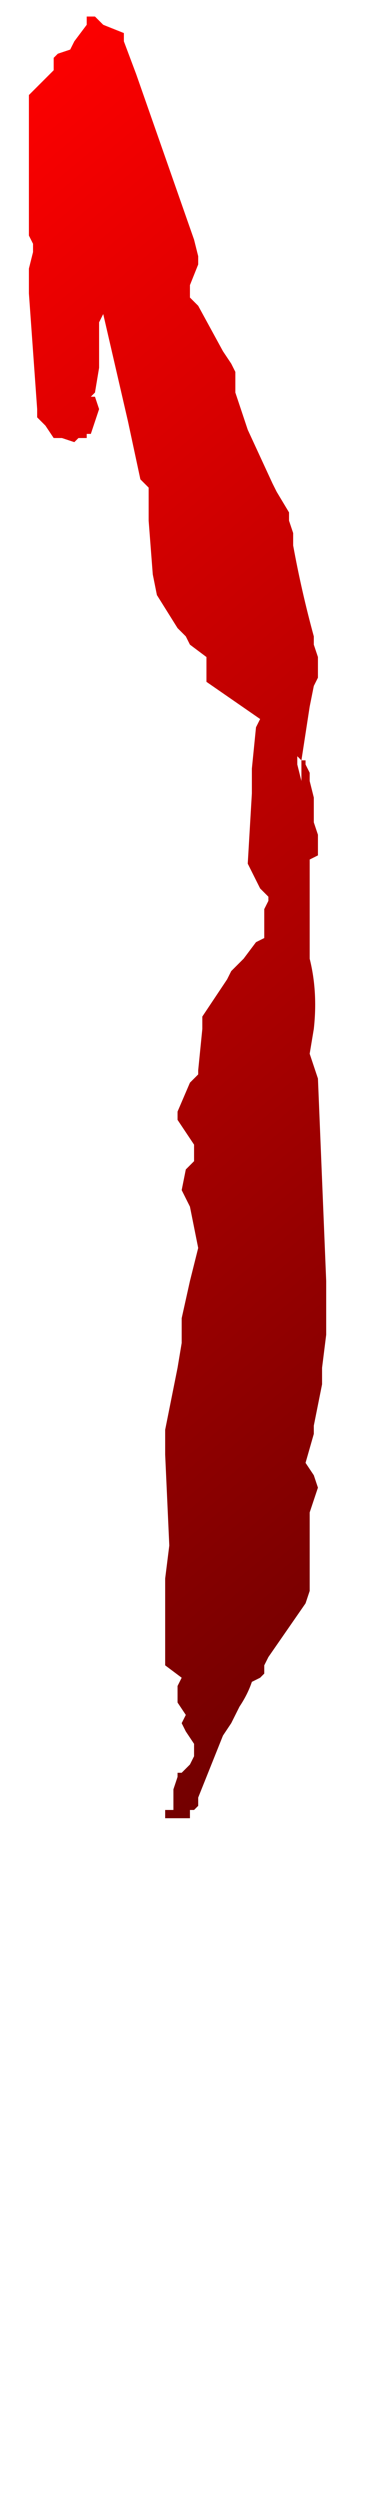 <?xml version="1.0" encoding="UTF-8" standalone="no"?>
<svg xmlns:xlink="http://www.w3.org/1999/xlink" height="30.25px" width="4.65px" xmlns="http://www.w3.org/2000/svg">
  <g transform="matrix(1.0, 0.0, 0.0, 1.0, 48.05, -21.35)">
    <path d="M-47.7 22.5 L-47.7 22.6 -47.7 22.8 -47.7 23.15 -47.7 24.1 -47.7 24.2 -47.65 24.3 -47.65 24.4 -47.65 24.4 -47.7 24.6 -47.7 24.7 -47.7 24.9 -47.6 26.3 -47.6 26.35 -47.6 26.4 -47.5 26.5 -47.4 26.65 -47.3 26.65 -47.15 26.7 -47.15 26.7 -47.1 26.65 -47.0 26.65 -47.0 26.6 -46.95 26.6 -46.85 26.3 -46.9 26.15 -46.95 26.15 -46.9 26.1 -46.85 25.8 -46.85 25.7 -46.85 25.6 -46.85 25.4 -46.85 25.25 -46.8 25.15 -46.5 26.45 -46.35 27.15 -46.35 27.15 -46.25 27.25 -46.25 27.65 -46.2 28.3 -46.15 28.55 -45.9 28.95 -45.8 29.05 -45.75 29.15 -45.55 29.3 -45.55 29.45 -45.55 29.55 -45.55 29.6 -44.9 30.05 -44.95 30.15 -45.0 30.65 -45.0 30.85 -45.0 30.85 -45.0 30.95 -45.0 30.95 -45.05 31.8 -44.95 32.0 -44.9 32.1 -44.8 32.2 -44.8 32.25 -44.85 32.35 -44.85 32.55 -44.85 32.7 -44.85 32.7 -44.95 32.75 -44.95 32.75 -45.1 32.95 -45.2 33.05 -45.25 33.1 -45.3 33.2 -45.6 33.65 -45.6 33.7 -45.6 33.8 -45.65 34.3 -45.65 34.3 -45.65 34.35 -45.75 34.45 -45.9 34.8 -45.9 34.9 -45.9 34.9 -45.7 35.2 -45.7 35.4 -45.8 35.5 -45.85 35.75 -45.75 35.95 -45.65 36.45 -45.65 36.45 -45.75 36.85 -45.85 37.3 -45.85 37.5 -45.85 37.6 -45.9 37.9 -46.05 38.65 -46.05 38.95 -46.0 40.05 -46.05 40.45 -46.05 41.5 -45.85 41.65 -45.9 41.75 -45.9 41.85 -45.9 41.95 -45.8 42.1 -45.85 42.2 -45.85 42.2 -45.8 42.3 -45.8 42.3 -45.7 42.45 -45.7 42.45 -45.7 42.6 -45.75 42.7 -45.85 42.8 -45.9 42.8 -45.9 42.85 -45.9 42.85 -45.95 43.0 -45.95 43.2 -45.95 43.25 -46.05 43.25 -46.05 43.35 -45.8 43.35 -45.75 43.35 -45.75 43.25 -45.7 43.25 -45.65 43.2 -45.65 43.1 -45.35 42.35 -45.25 42.2 -45.15 42.0 -45.15 42.0 Q-45.05 41.85 -45.0 41.7 L-44.9 41.65 -44.85 41.6 -44.85 41.5 -44.8 41.4 -44.8 41.4 -44.35 40.75 -44.3 40.6 -44.3 40.3 -44.3 39.95 -44.3 39.85 -44.3 39.65 -44.2 39.35 -44.25 39.2 -44.25 39.2 -44.35 39.05 -44.25 38.7 -44.25 38.6 -44.15 38.1 -44.15 38.0 -44.15 37.9 -44.1 37.5 -44.1 37.5 -44.1 36.85 -44.2 34.4 -44.3 34.1 -44.25 33.8 Q-44.2 33.35 -44.3 32.95 L-44.3 32.75 -44.3 32.45 -44.3 32.25 -44.3 32.05 -44.3 31.75 -44.2 31.7 -44.2 31.6 -44.2 31.45 -44.25 31.3 -44.25 31.25 -44.25 31.15 -44.25 31.0 -44.3 30.8 -44.3 30.7 -44.35 30.6 -44.35 30.55 -44.35 30.55 -44.4 30.55 -44.4 30.8 -44.45 30.6 -44.45 30.5 -44.4 30.55 -44.4 30.55 -44.3 29.9 -44.25 29.65 -44.2 29.55 -44.2 29.45 -44.2 29.35 -44.2 29.3 -44.25 29.15 -44.25 29.05 Q-44.4 28.5 -44.5 27.95 L-44.5 27.85 -44.5 27.8 -44.55 27.65 -44.55 27.55 -44.7 27.3 -44.75 27.2 -45.05 26.55 -45.2 26.1 -45.2 26.0 -45.2 26.0 -45.2 25.9 -45.2 25.85 -45.25 25.75 -45.25 25.75 -45.35 25.6 -45.65 25.05 -45.75 24.95 -45.75 24.85 -45.75 24.8 -45.65 24.55 -45.65 24.55 -45.65 24.45 -45.7 24.25 -46.4 22.25 -46.55 21.85 -46.55 21.75 -46.8 21.65 -46.9 21.55 -47.0 21.55 -47.0 21.65 -47.15 21.85 -47.15 21.85 -47.2 21.95 -47.35 22.0 -47.4 22.05 -47.4 22.2 -47.4 22.2 -47.7 22.5" fill="url(#gradient0)" fill-rule="evenodd" stroke="none">
      <animate attributeName="d" dur="2s" repeatCount="indefinite" values="M-47.7 22.5 L-47.7 22.6 -47.7 22.8 -47.7 23.15 -47.7 24.1 -47.7 24.2 -47.65 24.3 -47.65 24.4 -47.65 24.4 -47.7 24.6 -47.7 24.7 -47.7 24.9 -47.6 26.3 -47.6 26.35 -47.6 26.4 -47.5 26.5 -47.4 26.65 -47.3 26.65 -47.15 26.7 -47.15 26.7 -47.1 26.65 -47.0 26.65 -47.0 26.6 -46.95 26.6 -46.85 26.3 -46.9 26.15 -46.95 26.15 -46.9 26.1 -46.85 25.8 -46.85 25.7 -46.85 25.6 -46.85 25.4 -46.85 25.25 -46.8 25.15 -46.5 26.45 -46.35 27.15 -46.35 27.15 -46.25 27.25 -46.25 27.65 -46.2 28.3 -46.15 28.55 -45.9 28.95 -45.8 29.05 -45.75 29.15 -45.55 29.3 -45.55 29.45 -45.55 29.55 -45.55 29.6 -44.9 30.05 -44.95 30.15 -45.0 30.65 -45.0 30.85 -45.0 30.85 -45.0 30.95 -45.0 30.95 -45.05 31.8 -44.95 32.0 -44.9 32.1 -44.8 32.2 -44.8 32.25 -44.85 32.35 -44.85 32.55 -44.85 32.7 -44.85 32.7 -44.95 32.75 -44.95 32.75 -45.1 32.95 -45.2 33.05 -45.25 33.1 -45.3 33.2 -45.6 33.65 -45.6 33.7 -45.6 33.8 -45.65 34.3 -45.65 34.3 -45.65 34.35 -45.75 34.45 -45.9 34.8 -45.9 34.9 -45.9 34.9 -45.7 35.2 -45.7 35.4 -45.8 35.5 -45.85 35.75 -45.75 35.95 -45.65 36.45 -45.65 36.45 -45.75 36.85 -45.85 37.3 -45.85 37.5 -45.85 37.6 -45.9 37.9 -46.05 38.65 -46.05 38.95 -46.0 40.05 -46.05 40.45 -46.05 41.5 -45.85 41.65 -45.9 41.75 -45.9 41.85 -45.9 41.95 -45.8 42.1 -45.85 42.2 -45.85 42.2 -45.8 42.3 -45.8 42.3 -45.7 42.45 -45.7 42.45 -45.7 42.6 -45.75 42.7 -45.85 42.8 -45.9 42.8 -45.9 42.85 -45.9 42.85 -45.95 43.0 -45.95 43.2 -45.95 43.25 -46.05 43.25 -46.05 43.35 -45.8 43.35 -45.75 43.35 -45.75 43.25 -45.7 43.25 -45.65 43.2 -45.65 43.1 -45.35 42.35 -45.25 42.2 -45.15 42.0 -45.15 42.0 Q-45.05 41.85 -45.0 41.7 L-44.9 41.65 -44.85 41.6 -44.85 41.5 -44.8 41.4 -44.8 41.4 -44.35 40.75 -44.3 40.6 -44.3 40.3 -44.3 39.95 -44.3 39.85 -44.3 39.65 -44.2 39.35 -44.25 39.2 -44.25 39.2 -44.35 39.05 -44.25 38.7 -44.25 38.6 -44.15 38.1 -44.15 38.0 -44.15 37.9 -44.1 37.5 -44.1 37.5 -44.1 36.85 -44.2 34.4 -44.3 34.1 -44.25 33.8 Q-44.2 33.35 -44.3 32.95 L-44.3 32.75 -44.3 32.45 -44.3 32.25 -44.3 32.05 -44.3 31.75 -44.2 31.7 -44.2 31.6 -44.2 31.45 -44.25 31.3 -44.25 31.25 -44.25 31.15 -44.25 31.0 -44.3 30.8 -44.3 30.7 -44.35 30.6 -44.35 30.55 -44.35 30.55 -44.4 30.55 -44.4 30.8 -44.45 30.6 -44.45 30.5 -44.4 30.55 -44.4 30.55 -44.3 29.9 -44.25 29.65 -44.2 29.55 -44.2 29.45 -44.2 29.35 -44.2 29.3 -44.25 29.15 -44.25 29.05 Q-44.4 28.5 -44.5 27.95 L-44.5 27.85 -44.5 27.8 -44.55 27.65 -44.55 27.55 -44.7 27.3 -44.75 27.2 -45.05 26.55 -45.2 26.1 -45.2 26.0 -45.2 26.0 -45.2 25.9 -45.2 25.85 -45.25 25.75 -45.25 25.75 -45.35 25.6 -45.65 25.05 -45.75 24.95 -45.75 24.85 -45.75 24.8 -45.65 24.55 -45.65 24.55 -45.65 24.45 -45.7 24.25 -46.4 22.25 -46.55 21.85 -46.55 21.75 -46.8 21.65 -46.9 21.55 -47.0 21.55 -47.0 21.65 -47.15 21.85 -47.15 21.85 -47.2 21.95 -47.35 22.0 -47.4 22.05 -47.4 22.2 -47.4 22.2 -47.7 22.5;M-48.05 23.2 L-48.05 23.2 -48.05 23.55 -48.05 24.1 -48.05 25.5 -48.05 25.6 -47.95 25.8 -47.95 25.85 -47.95 25.85 -47.95 26.0 -48.0 26.3 -48.0 26.4 -48.05 28.6 -47.95 28.7 -47.9 28.8 -47.7 29.0 -47.4 29.0 -47.3 29.0 -47.15 28.8 -47.1 28.8 -47.0 28.7 -47.0 28.6 -46.95 28.55 -46.95 28.45 -46.95 28.25 -46.95 28.05 -46.95 27.9 -46.95 27.8 -47.0 27.3 -47.2 27.1 -47.2 26.9 -47.2 26.75 -47.2 26.65 -47.2 26.45 -47.4 24.45 -47.4 23.55 -47.3 23.5 -47.2 23.7 -47.05 24.3 -46.7 25.1 -46.6 25.5 -46.3 26.2 -46.35 26.4 -46.35 26.5 -46.35 26.95 -46.4 27.2 -46.4 27.3 -46.4 27.4 -46.1 28.5 -46.1 28.6 -45.95 29.0 -45.6 29.15 -45.55 29.25 -45.55 29.45 -45.55 29.6 -44.35 30.55 -44.15 30.75 -44.05 30.85 -44.1 30.95 -44.1 31.05 -44.1 31.25 -44.15 31.45 -44.3 31.6 -44.3 31.6 -44.35 31.8 -44.35 31.9 -44.4 32.2 -44.4 32.2 -44.4 32.2 -44.4 32.3 -45.35 33.6 -45.45 33.7 -45.55 33.8 -46.2 34.25 -46.25 34.35 -46.25 34.4 -46.4 34.75 -46.8 35.1 -46.8 35.3 -46.8 35.45 -46.8 35.75 -46.8 36.05 -46.95 36.25 -47.1 36.6 -47.05 36.8 -46.3 37.0 -46.3 37.1 -46.3 37.8 -45.75 38.65 -45.55 38.95 -45.55 39.15 -45.55 39.5 -45.4 40.9 -45.4 41.3 -45.3 43.0 -45.25 43.6 -45.05 45.3 -45.05 45.6 -45.05 45.7 -45.05 45.8 -45.05 45.95 -45.05 46.05 -45.05 46.25 -45.05 46.35 -45.15 46.4 -45.15 46.5 -45.3 46.6 -45.3 46.6 -45.35 46.8 -45.35 47.0 -45.4 47.2 -45.4 47.3 -45.5 47.35 -45.55 47.35 -45.55 47.55 -45.55 47.85 -45.55 48.05 -45.65 48.15 -45.75 48.25 -46.2 48.95 -46.25 49.05 -46.25 49.15 -46.35 49.15 -46.35 49.25 -46.4 49.4 -46.55 50.4 -46.5 50.8 -46.55 51.2 -46.55 51.3 Q-46.3 51.7 -45.95 51.6 L-45.85 51.5 -45.75 51.5 -45.75 51.45 -45.7 51.25 -45.7 51.25 -45.6 49.85 -45.45 49.65 -45.2 49.25 -44.95 48.8 -44.95 48.6 -44.95 48.45 -44.75 47.7 -44.55 47.4 -44.45 47.3 -44.45 47.1 -44.45 46.35 -44.45 46.15 -44.45 45.45 -44.55 45.25 -44.7 45.05 -44.7 44.6 -44.7 44.5 -44.7 43.7 -44.9 39.9 -44.9 39.4 -44.95 38.7 Q-45.35 38.1 -45.7 37.55 L-45.7 37.35 -45.65 36.85 -45.55 36.75 -45.5 36.45 -45.45 36.0 -45.45 35.7 -45.55 35.5 -45.55 35.4 -45.65 35.2 -45.7 35.1 -45.65 34.95 -45.45 34.8 -45.05 34.75 -45.05 34.75 -45.0 34.6 -44.95 34.55 -44.95 34.45 -44.7 34.35 -44.4 34.15 -44.2 34.05 -44.2 33.95 -44.2 33.85 -44.15 33.75 -43.8 32.65 -43.6 32.3 -43.55 32.2 -43.45 32.0 -43.45 32.0 -43.45 31.9 -43.45 31.6 -43.45 31.5 Q-43.35 30.6 -43.55 29.75 L-43.5 29.55 -43.5 29.55 -43.45 29.2 -43.45 29.2 -43.45 29.2 -43.45 29.2 -44.3 28.25 -44.75 27.6 -44.85 27.4 -44.95 27.3 -44.95 27.2 -44.95 27.1 -44.95 27.05 -44.95 26.95 -45.05 26.75 -45.65 25.8 -45.85 25.5 -45.8 25.5 -45.8 25.5 -45.5 25.25 -45.5 25.25 -45.5 24.9 -45.6 24.7 -46.65 21.5 -47.25 21.35 -47.25 21.45 -47.35 21.8 -47.4 22.05 -47.4 22.15 -47.4 22.25 -47.4 22.45 -47.4 22.5 -47.4 22.6 -47.5 22.65 -47.55 22.65 -47.55 22.8 -47.65 22.9 -48.05 23.2"/>
    </path>
    <path d="M-47.7 22.5 L-47.4 22.2 -47.4 22.2 -47.4 22.05 -47.35 22.0 -47.2 21.95 -47.15 21.85 -47.15 21.85 -47.0 21.65 -47.0 21.55 -46.9 21.55 -46.8 21.65 -46.55 21.75 -46.55 21.85 -46.4 22.25 -45.7 24.25 -45.65 24.45 -45.65 24.55 -45.65 24.55 -45.75 24.8 -45.75 24.85 -45.75 24.95 -45.65 25.05 -45.35 25.6 -45.25 25.75 -45.25 25.75 -45.2 25.85 -45.2 25.9 -45.2 26.0 -45.2 26.0 -45.2 26.1 -45.05 26.55 -44.75 27.2 -44.7 27.3 -44.55 27.55 -44.55 27.65 -44.5 27.8 -44.5 27.85 -44.5 27.95 Q-44.4 28.5 -44.25 29.05 L-44.25 29.15 -44.2 29.3 -44.2 29.35 -44.2 29.45 -44.2 29.55 -44.25 29.65 -44.3 29.9 -44.4 30.55 -44.4 30.55 -44.45 30.5 -44.45 30.6 -44.4 30.8 -44.4 30.55 -44.35 30.55 -44.35 30.55 -44.35 30.6 -44.3 30.7 -44.3 30.8 -44.25 31.0 -44.25 31.15 -44.25 31.25 -44.25 31.3 -44.2 31.45 -44.2 31.6 -44.2 31.7 -44.3 31.75 -44.3 32.05 -44.3 32.25 -44.3 32.45 -44.3 32.75 -44.3 32.95 Q-44.2 33.35 -44.25 33.8 L-44.3 34.1 -44.2 34.4 -44.1 36.85 -44.1 37.5 -44.1 37.5 -44.15 37.9 -44.15 38.0 -44.15 38.1 -44.25 38.6 -44.25 38.7 -44.35 39.05 -44.25 39.2 -44.25 39.2 -44.2 39.35 -44.3 39.65 -44.3 39.85 -44.3 39.95 -44.3 40.3 -44.3 40.6 -44.35 40.75 -44.8 41.4 -44.8 41.4 -44.85 41.5 -44.85 41.6 -44.9 41.65 -45.0 41.7 Q-45.05 41.85 -45.15 42.0 L-45.15 42.0 -45.25 42.2 -45.35 42.35 -45.65 43.1 -45.65 43.2 -45.7 43.25 -45.75 43.25 -45.75 43.35 -45.8 43.35 -46.05 43.35 -46.05 43.25 -45.95 43.25 -45.95 43.2 -45.95 43.0 -45.9 42.85 -45.9 42.85 -45.9 42.8 -45.85 42.8 -45.75 42.7 -45.7 42.6 -45.7 42.45 -45.7 42.45 -45.8 42.3 -45.8 42.3 -45.85 42.2 -45.85 42.2 -45.8 42.1 -45.9 41.95 -45.9 41.85 -45.9 41.75 -45.85 41.65 -46.05 41.5 -46.05 40.45 -46.0 40.05 -46.05 38.95 -46.05 38.65 -45.9 37.9 -45.85 37.6 -45.85 37.5 -45.85 37.3 -45.75 36.85 -45.65 36.45 -45.65 36.45 -45.75 35.95 -45.85 35.75 -45.8 35.5 -45.7 35.4 -45.7 35.2 -45.9 34.9 -45.9 34.9 -45.9 34.8 -45.75 34.45 -45.65 34.35 -45.65 34.3 -45.65 34.3 -45.6 33.8 -45.6 33.7 -45.6 33.65 -45.3 33.2 -45.25 33.1 -45.2 33.05 -45.1 32.95 -44.95 32.75 -44.95 32.75 -44.85 32.7 -44.85 32.7 -44.85 32.55 -44.85 32.35 -44.8 32.25 -44.8 32.2 -44.9 32.1 -44.95 32.0 -45.05 31.8 -45.0 30.95 -45.0 30.95 -45.0 30.85 -45.0 30.85 -45.0 30.65 -44.95 30.15 -44.9 30.05 -45.55 29.6 -45.55 29.55 -45.55 29.45 -45.55 29.3 -45.75 29.15 -45.8 29.05 -45.9 28.95 -46.15 28.55 -46.2 28.3 -46.25 27.65 -46.25 27.25 -46.35 27.15 -46.35 27.15 -46.5 26.45 -46.8 25.15 -46.85 25.25 -46.85 25.4 -46.85 25.6 -46.85 25.7 -46.85 25.8 -46.9 26.1 -46.95 26.15 -46.9 26.15 -46.85 26.3 -46.95 26.6 -47.0 26.6 -47.0 26.65 -47.1 26.65 -47.15 26.7 -47.15 26.7 -47.3 26.65 -47.4 26.65 -47.5 26.5 -47.6 26.4 -47.6 26.35 -47.6 26.3 -47.7 24.9 -47.7 24.7 -47.7 24.6 -47.65 24.4 -47.65 24.4 -47.65 24.3 -47.7 24.2 -47.7 24.1 -47.7 23.15 -47.7 22.8 -47.7 22.6 -47.7 22.5" fill="none" stroke="#000000" stroke-linecap="round" stroke-linejoin="round" stroke-opacity="0.0" stroke-width="1.0">
      <animate attributeName="stroke" dur="2s" repeatCount="indefinite" values="#000000;#000001"/>
      <animate attributeName="stroke-width" dur="2s" repeatCount="indefinite" values="0.0;0.0"/>
      <animate attributeName="fill-opacity" dur="2s" repeatCount="indefinite" values="0.0;0.0"/>
      <animate attributeName="d" dur="2s" repeatCount="indefinite" values="M-47.7 22.5 L-47.4 22.2 -47.4 22.2 -47.4 22.05 -47.35 22.0 -47.2 21.95 -47.15 21.85 -47.15 21.85 -47.0 21.65 -47.0 21.55 -46.9 21.55 -46.8 21.65 -46.55 21.75 -46.55 21.85 -46.4 22.25 -45.7 24.25 -45.65 24.45 -45.65 24.55 -45.65 24.55 -45.75 24.8 -45.75 24.85 -45.75 24.95 -45.65 25.05 -45.35 25.6 -45.25 25.75 -45.25 25.75 -45.2 25.85 -45.2 25.9 -45.2 26.0 -45.2 26.0 -45.2 26.1 -45.05 26.55 -44.75 27.2 -44.7 27.3 -44.55 27.55 -44.55 27.65 -44.5 27.8 -44.5 27.85 -44.5 27.95 Q-44.4 28.5 -44.25 29.05 L-44.25 29.15 -44.2 29.3 -44.2 29.35 -44.2 29.45 -44.2 29.55 -44.25 29.65 -44.3 29.9 -44.4 30.55 -44.4 30.55 -44.45 30.5 -44.45 30.6 -44.4 30.8 -44.4 30.55 -44.35 30.55 -44.35 30.55 -44.35 30.6 -44.3 30.7 -44.3 30.8 -44.25 31.0 -44.25 31.15 -44.25 31.25 -44.25 31.3 -44.2 31.45 -44.2 31.6 -44.2 31.7 -44.3 31.75 -44.3 32.05 -44.3 32.25 -44.3 32.45 -44.3 32.75 -44.3 32.95 Q-44.2 33.35 -44.25 33.8 L-44.3 34.1 -44.2 34.4 -44.1 36.85 -44.1 37.5 -44.1 37.5 -44.15 37.9 -44.15 38.0 -44.15 38.1 -44.25 38.6 -44.25 38.7 -44.35 39.05 -44.25 39.2 -44.25 39.2 -44.2 39.35 -44.3 39.65 -44.3 39.85 -44.3 39.95 -44.3 40.3 -44.3 40.6 -44.35 40.75 -44.8 41.4 -44.8 41.4 -44.85 41.5 -44.85 41.6 -44.9 41.65 -45.0 41.7 Q-45.05 41.85 -45.15 42.0 L-45.15 42.0 -45.25 42.2 -45.35 42.35 -45.65 43.1 -45.65 43.2 -45.7 43.25 -45.75 43.25 -45.75 43.35 -45.8 43.35 -46.05 43.35 -46.05 43.25 -45.95 43.25 -45.95 43.2 -45.95 43.0 -45.9 42.85 -45.9 42.85 -45.9 42.8 -45.85 42.8 -45.75 42.7 -45.7 42.6 -45.7 42.45 -45.7 42.45 -45.8 42.3 -45.8 42.3 -45.85 42.2 -45.85 42.2 -45.8 42.1 -45.9 41.95 -45.9 41.85 -45.9 41.75 -45.85 41.65 -46.05 41.5 -46.05 40.45 -46.0 40.05 -46.05 38.95 -46.05 38.65 -45.9 37.9 -45.85 37.6 -45.85 37.5 -45.85 37.3 -45.75 36.85 -45.65 36.45 -45.65 36.45 -45.75 35.95 -45.85 35.75 -45.8 35.5 -45.7 35.4 -45.7 35.2 -45.9 34.9 -45.9 34.9 -45.9 34.8 -45.75 34.45 -45.65 34.35 -45.65 34.3 -45.65 34.3 -45.6 33.8 -45.6 33.7 -45.6 33.65 -45.3 33.2 -45.25 33.1 -45.2 33.05 -45.1 32.95 -44.95 32.75 -44.95 32.75 -44.85 32.7 -44.85 32.7 -44.85 32.55 -44.85 32.35 -44.8 32.25 -44.8 32.2 -44.9 32.1 -44.95 32.0 -45.05 31.8 -45.0 30.95 -45.0 30.95 -45.0 30.85 -45.0 30.85 -45.0 30.65 -44.95 30.15 -44.9 30.05 -45.55 29.6 -45.55 29.55 -45.55 29.45 -45.55 29.3 -45.75 29.15 -45.8 29.05 -45.9 28.95 -46.15 28.55 -46.2 28.3 -46.25 27.65 -46.25 27.25 -46.35 27.15 -46.35 27.15 -46.5 26.45 -46.8 25.15 -46.85 25.25 -46.85 25.4 -46.85 25.6 -46.85 25.7 -46.85 25.8 -46.9 26.1 -46.95 26.15 -46.9 26.15 -46.85 26.3 -46.95 26.6 -47.0 26.6 -47.0 26.65 -47.1 26.65 -47.15 26.7 -47.15 26.7 -47.3 26.65 -47.4 26.65 -47.5 26.5 -47.6 26.4 -47.6 26.35 -47.6 26.3 -47.7 24.9 -47.7 24.7 -47.7 24.6 -47.65 24.4 -47.65 24.4 -47.65 24.3 -47.7 24.2 -47.7 24.1 -47.7 23.15 -47.7 22.8 -47.7 22.6 -47.7 22.5;M-48.05 23.2 L-47.65 22.9 -47.55 22.8 -47.55 22.65 -47.5 22.65 -47.4 22.6 -47.4 22.5 -47.4 22.45 -47.4 22.25 -47.4 22.15 -47.4 22.05 -47.35 21.8 -47.25 21.45 -47.25 21.35 -46.65 21.5 -45.6 24.7 -45.5 24.9 -45.5 25.25 -45.5 25.25 -45.8 25.5 -45.8 25.5 -45.85 25.5 -45.65 25.8 -45.05 26.75 -44.95 26.95 -44.95 27.05 -44.95 27.1 -44.95 27.2 -44.95 27.3 -44.85 27.4 -44.75 27.6 -44.3 28.25 -43.45 29.2 -43.45 29.2 -43.45 29.2 -43.45 29.2 -43.5 29.55 -43.5 29.55 -43.55 29.75 Q-43.35 30.6 -43.45 31.5 L-43.45 31.6 -43.45 31.9 -43.45 32.0 -43.45 32.0 -43.55 32.2 -43.6 32.3 -43.8 32.65 -44.15 33.75 -44.2 33.85 -44.2 33.95 -44.2 34.05 -44.4 34.15 -44.7 34.35 -44.95 34.45 -44.95 34.55 -45.0 34.6 -45.05 34.75 -45.05 34.75 -45.45 34.8 -45.65 34.95 -45.7 35.1 -45.65 35.2 -45.55 35.4 -45.55 35.5 -45.45 35.7 -45.45 36.0 -45.5 36.45 -45.55 36.75 -45.65 36.85 -45.7 37.35 -45.7 37.55 Q-45.35 38.1 -44.95 38.7 L-44.9 39.4 -44.9 39.9 -44.7 43.7 -44.7 44.5 -44.7 44.6 -44.7 45.05 -44.55 45.25 -44.45 45.45 -44.45 46.15 -44.45 46.35 -44.45 47.1 -44.45 47.3 -44.55 47.4 -44.75 47.7 -44.95 48.45 -44.95 48.6 -44.95 48.8 -45.2 49.25 -45.45 49.65 -45.6 49.85 -45.7 51.25 -45.7 51.25 -45.75 51.45 -45.75 51.5 -45.85 51.5 -45.95 51.6 Q-46.3 51.7 -46.55 51.3 L-46.55 51.2 -46.5 50.8 -46.55 50.4 -46.4 49.4 -46.35 49.25 -46.35 49.15 -46.25 49.15 -46.25 49.05 -46.2 48.95 -45.75 48.25 -45.65 48.15 -45.55 48.05 -45.55 47.85 -45.55 47.55 -45.55 47.35 -45.5 47.35 -45.4 47.3 -45.4 47.2 -45.35 47.0 -45.35 46.8 -45.3 46.6 -45.3 46.6 -45.15 46.5 -45.15 46.4 -45.05 46.35 -45.05 46.25 -45.05 46.05 -45.05 45.95 -45.05 45.8 -45.05 45.7 -45.05 45.6 -45.05 45.3 -45.25 43.6 -45.3 43.0 -45.4 41.3 -45.4 40.9 -45.55 39.5 -45.55 39.15 -45.55 38.95 -45.75 38.65 -46.3 37.8 -46.3 37.1 -46.3 37.0 -47.05 36.8 -47.1 36.6 -46.95 36.25 -46.8 36.05 -46.8 35.75 -46.8 35.45 -46.8 35.3 -46.8 35.1 -46.4 34.75 -46.25 34.4 -46.25 34.35 -46.2 34.25 -45.55 33.8 -45.45 33.7 -45.35 33.6 -44.4 32.3 -44.4 32.2 -44.4 32.2 -44.4 32.2 -44.35 31.9 -44.35 31.8 -44.3 31.6 -44.3 31.6 -44.15 31.45 -44.1 31.25 -44.1 31.05 -44.1 30.95 -44.05 30.85 -44.15 30.75 -44.35 30.55 -45.55 29.6 -45.55 29.45 -45.55 29.25 -45.6 29.15 -45.95 29.0 -46.1 28.6 -46.1 28.5 -46.4 27.4 -46.4 27.3 -46.4 27.2 -46.35 26.95 -46.35 26.5 -46.35 26.4 -46.3 26.2 -46.6 25.5 -46.7 25.1 -47.05 24.3 -47.2 23.7 -47.3 23.5 -47.4 23.55 -47.4 24.45 -47.2 26.45 -47.2 26.65 -47.2 26.75 -47.2 26.9 -47.2 27.1 -47.0 27.3 -46.95 27.8 -46.95 27.9 -46.95 28.05 -46.95 28.25 -46.95 28.45 -46.95 28.55 -47.0 28.6 -47.0 28.7 -47.1 28.8 -47.15 28.8 -47.3 29.0 -47.4 29.0 -47.7 29.0 -47.9 28.8 -47.95 28.7 -48.05 28.6 -48.0 26.4 -48.0 26.3 -47.95 26.0 -47.95 25.85 -47.95 25.85 -47.95 25.8 -48.05 25.6 -48.05 25.5 -48.05 24.1 -48.05 23.55 -48.05 23.2 -48.05 23.2"/>
    </path>
  </g>
  <defs>
    <linearGradient gradientTransform="matrix(0.013, 0.015, -0.012, 0.01, -46.15, 41.6)" gradientUnits="userSpaceOnUse" id="gradient0" spreadMethod="pad" x1="-819.2" x2="819.2">
      <animateTransform additive="replace" attributeName="gradientTransform" dur="2s" from="1" repeatCount="indefinite" to="1" type="scale"/>
      <animateTransform additive="sum" attributeName="gradientTransform" dur="2s" from="-46.15 41.6" repeatCount="indefinite" to="-46.15 41.6" type="translate"/>
      <animateTransform additive="sum" attributeName="gradientTransform" dur="2s" from="49.906" repeatCount="indefinite" to="49.906" type="rotate"/>
      <animateTransform additive="sum" attributeName="gradientTransform" dur="2s" from="0.02 0.015" repeatCount="indefinite" to="0.02 0.015" type="scale"/>
      <animateTransform additive="sum" attributeName="gradientTransform" dur="2s" from="-0.003" repeatCount="indefinite" to="-0.003" type="skewX"/>
      <stop offset="0.0" stop-color="#ff0000">
        <animate attributeName="offset" dur="2s" repeatCount="indefinite" values="0.0;0.0"/>
        <animate attributeName="stop-color" dur="2s" repeatCount="indefinite" values="#ff0000;#ff0001"/>
        <animate attributeName="stop-opacity" dur="2s" repeatCount="indefinite" values="1.0;1.0"/>
      </stop>
      <stop offset="1.0" stop-color="#000000">
        <animate attributeName="offset" dur="2s" repeatCount="indefinite" values="1.0;1.0"/>
        <animate attributeName="stop-color" dur="2s" repeatCount="indefinite" values="#000000;#000001"/>
        <animate attributeName="stop-opacity" dur="2s" repeatCount="indefinite" values="1.0;1.0"/>
      </stop>
    </linearGradient>
  </defs>
</svg>
